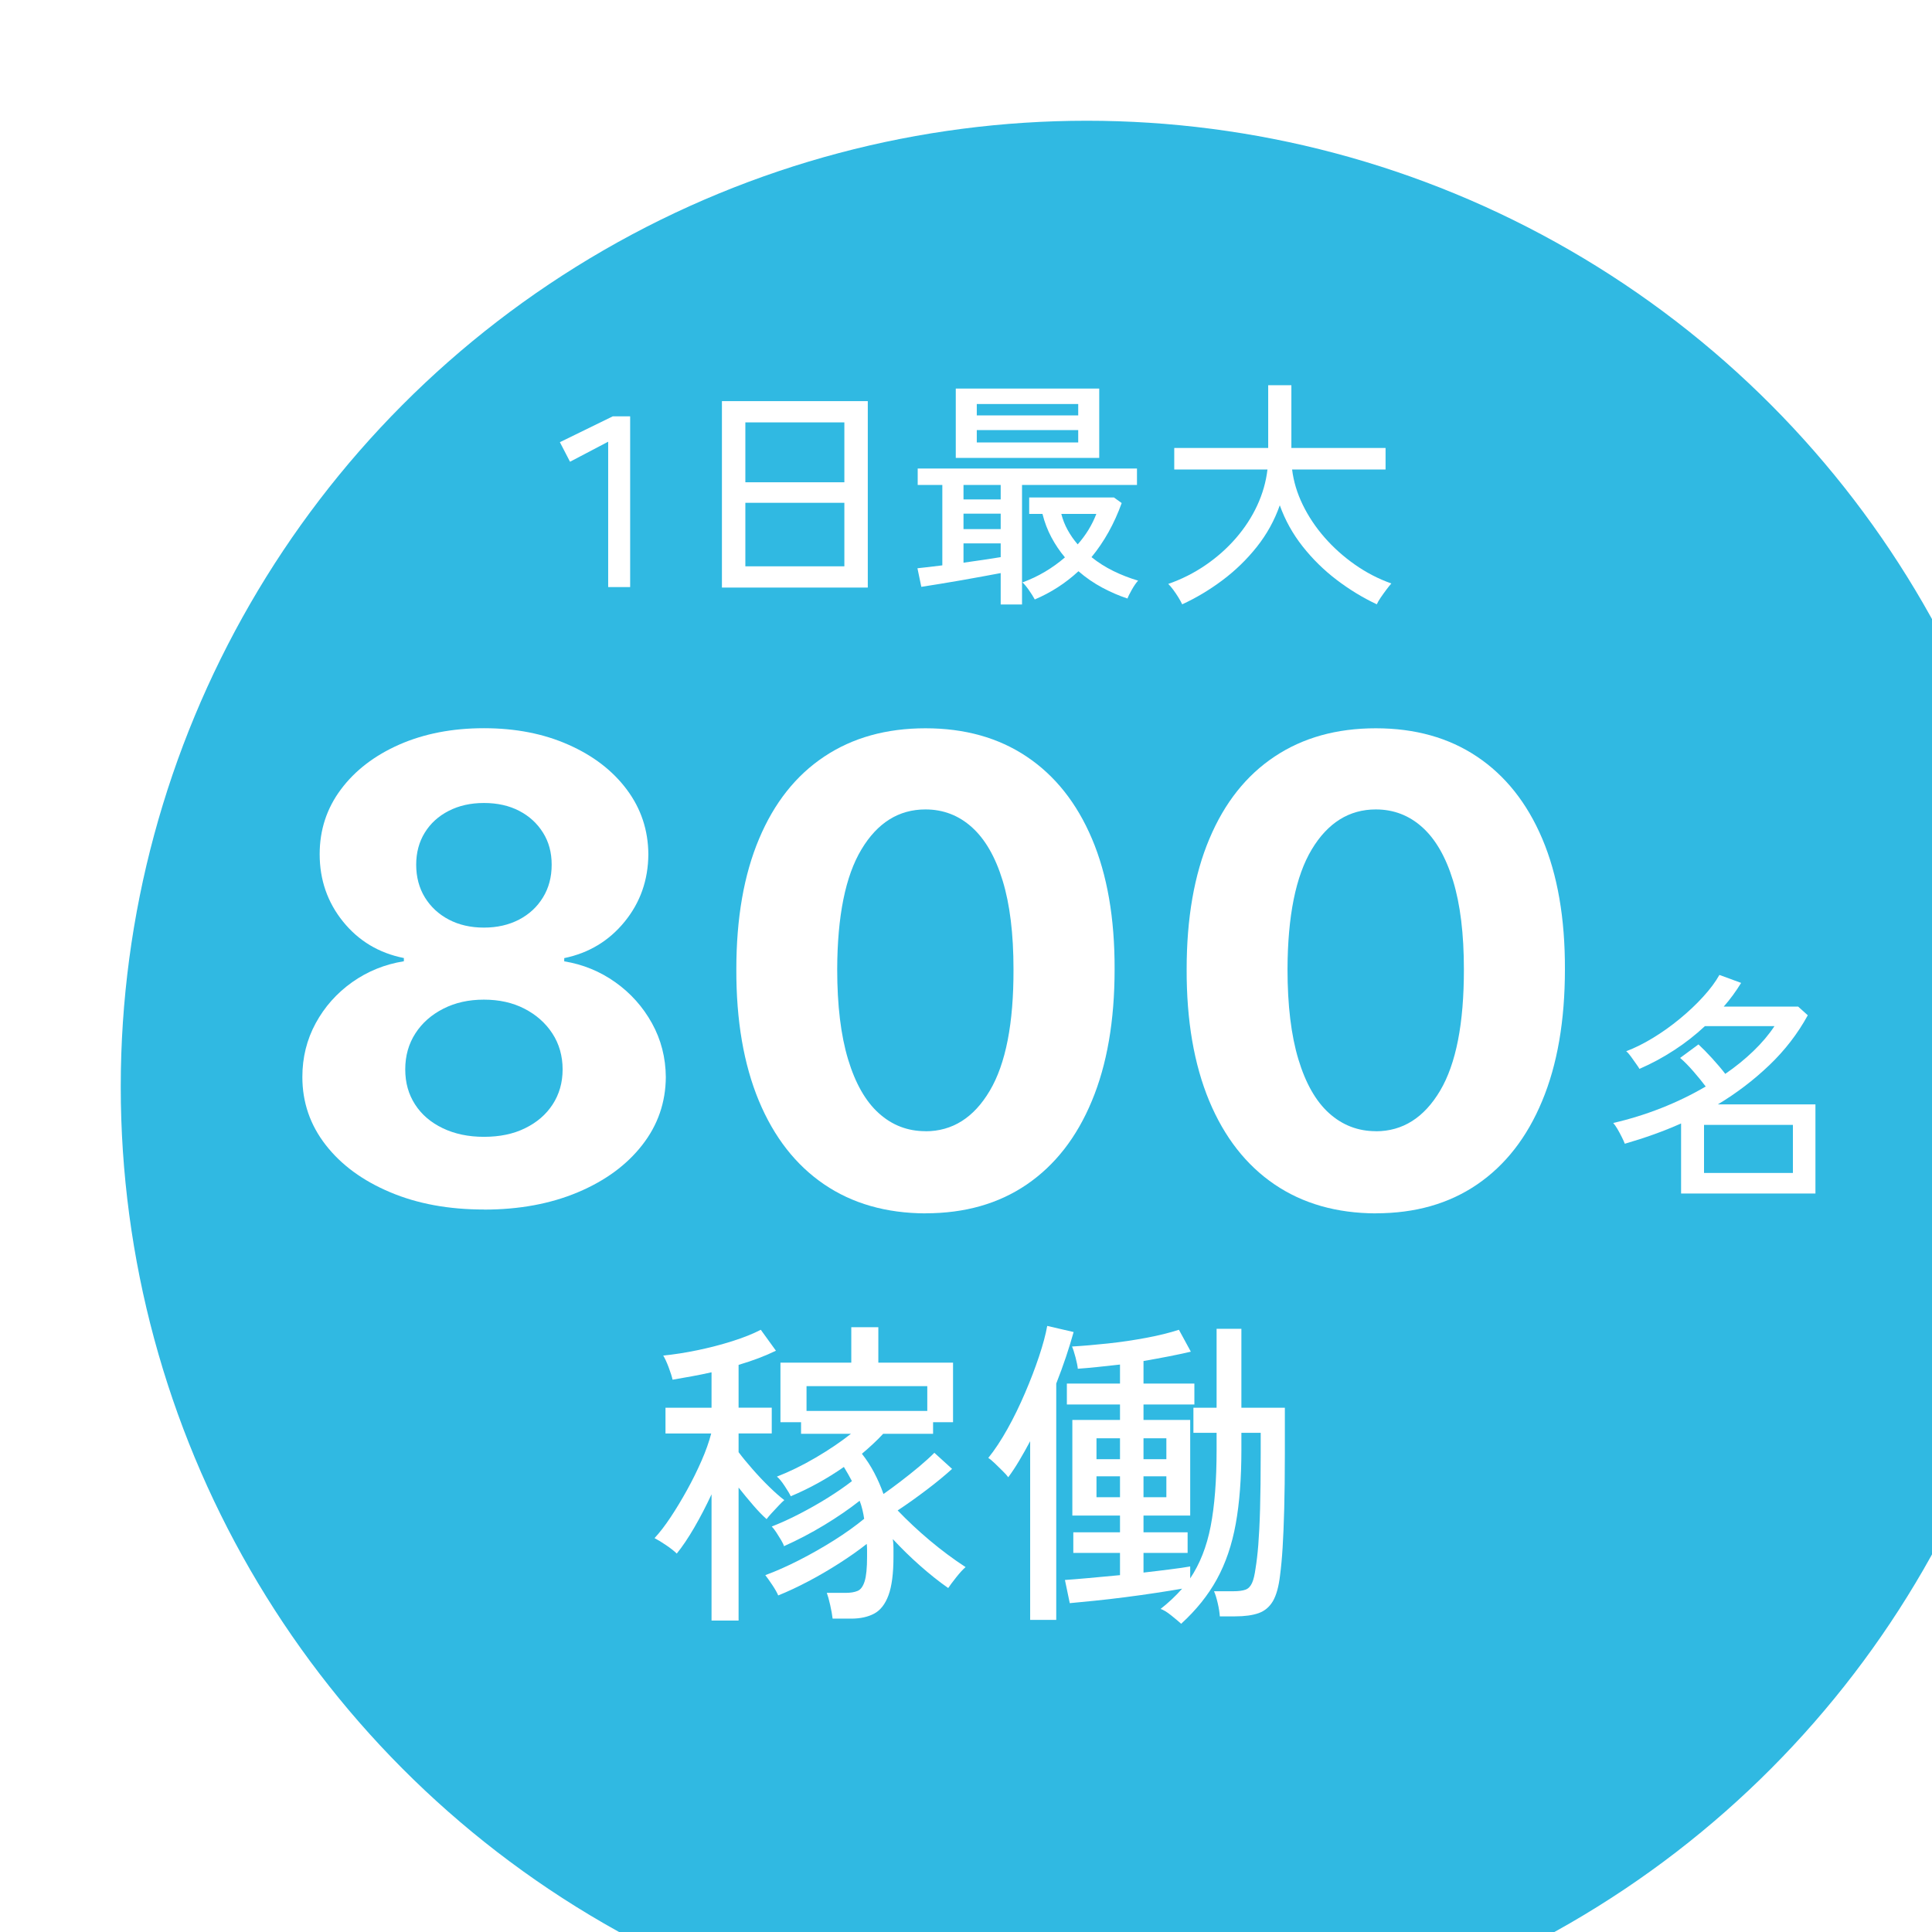 <?xml version="1.0" encoding="UTF-8"?><svg id="b" xmlns="http://www.w3.org/2000/svg" width="240" height="240" xmlns:xlink="http://www.w3.org/1999/xlink" viewBox="0 0 240 240"><defs><style>.f{fill:#fff;}.g{fill:#00a9db;filter:url(#d);opacity:.9;}</style><filter id="d" filterUnits="userSpaceOnUse"><feOffset dx="15" dy="15"/><feGaussianBlur result="e" stdDeviation="0"/><feFlood flood-color="#000" flood-opacity=".03"/><feComposite in2="e" operator="in"/><feComposite in="SourceGraphic"/></filter></defs><g id="c"><circle class="g" cx="120" cy="120" r="120"/><path class="f" d="m60.12,150.25c-4.38,0-8.26-.71-11.66-2.15-3.4-1.43-6.06-3.38-8-5.87-1.93-2.48-2.9-5.29-2.9-8.44,0-2.42.55-4.65,1.66-6.69,1.11-2.04,2.62-3.73,4.53-5.09,1.91-1.35,4.05-2.22,6.42-2.6v-.4c-3.11-.62-5.62-2.13-7.56-4.53-1.93-2.4-2.9-5.18-2.9-8.37,0-3.01.88-5.7,2.64-8.05,1.76-2.36,4.18-4.21,7.26-5.57,3.08-1.35,6.58-2.03,10.5-2.03s7.42.68,10.5,2.05c3.08,1.36,5.5,3.22,7.26,5.58,1.76,2.36,2.65,5.03,2.67,8.03-.02,3.2-1,5.99-2.95,8.38-1.95,2.39-4.45,3.89-7.5,4.52v.4c2.33.38,4.45,1.25,6.35,2.6,1.9,1.35,3.42,3.05,4.55,5.09,1.13,2.04,1.7,4.27,1.72,6.69-.02,3.14-.99,5.96-2.93,8.44-1.93,2.48-4.6,4.44-8,5.87-3.4,1.43-7.29,2.15-11.66,2.15Zm0-9.03c1.95,0,3.66-.35,5.11-1.07,1.46-.71,2.6-1.69,3.42-2.95.82-1.26,1.24-2.71,1.24-4.36s-.43-3.18-1.28-4.47c-.85-1.3-2.01-2.32-3.47-3.07-1.46-.75-3.13-1.12-5.03-1.12s-3.55.37-5.03,1.12c-1.48.75-2.64,1.77-3.48,3.07-.84,1.3-1.26,2.79-1.26,4.47s.41,3.1,1.22,4.36,1.96,2.24,3.44,2.95c1.48.71,3.18,1.07,5.11,1.07Zm0-25.99c1.63,0,3.08-.33,4.35-.99,1.27-.66,2.26-1.58,2.98-2.76.72-1.17,1.08-2.53,1.08-4.06s-.36-2.85-1.08-3.99c-.72-1.15-1.7-2.05-2.95-2.7s-2.71-.98-4.38-.98-3.11.33-4.38.98c-1.27.65-2.26,1.55-2.97,2.7-.71,1.15-1.07,2.48-1.07,3.99s.36,2.89,1.08,4.06,1.71,2.09,2.98,2.76c1.27.66,2.72.99,4.35.99Z"/><path class="f" d="m114.97,150.73c-4.89-.02-9.09-1.22-12.6-3.61-3.51-2.39-6.21-5.84-8.1-10.37-1.88-4.53-2.82-9.97-2.8-16.34,0-6.34.94-11.75,2.83-16.22,1.88-4.47,4.58-7.87,8.1-10.21,3.51-2.34,7.7-3.51,12.57-3.51s9.06,1.17,12.57,3.52c3.51,2.35,6.22,5.75,8.11,10.21,1.89,4.46,2.83,9.86,2.81,16.21,0,6.38-.94,11.84-2.83,16.36-1.88,4.53-4.58,7.98-8.08,10.37-3.5,2.39-7.7,3.58-12.58,3.58Zm0-10.2c3.33,0,6-1.68,7.98-5.03,1.99-3.35,2.97-8.38,2.95-15.09,0-4.41-.45-8.09-1.35-11.02-.9-2.94-2.17-5.14-3.81-6.62-1.64-1.48-3.57-2.22-5.78-2.22-3.31,0-5.97,1.66-7.95,4.97-1.99,3.31-2.99,8.28-3.01,14.89,0,4.47.45,8.2,1.35,11.18.9,2.98,2.17,5.22,3.82,6.7,1.65,1.49,3.58,2.23,5.8,2.23Z"/><path class="f" d="m170.91,150.73c-4.89-.02-9.09-1.22-12.6-3.61-3.51-2.39-6.21-5.84-8.1-10.37-1.88-4.53-2.82-9.97-2.8-16.34,0-6.34.94-11.75,2.83-16.22,1.88-4.47,4.58-7.87,8.1-10.21,3.51-2.34,7.7-3.51,12.57-3.51s9.06,1.17,12.57,3.52c3.51,2.35,6.22,5.75,8.11,10.21,1.89,4.46,2.83,9.86,2.81,16.21,0,6.38-.94,11.84-2.83,16.36-1.88,4.53-4.58,7.98-8.08,10.37-3.5,2.39-7.7,3.58-12.58,3.58Zm0-10.2c3.33,0,5.99-1.68,7.98-5.03,1.99-3.35,2.97-8.38,2.96-15.09,0-4.41-.45-8.09-1.35-11.02-.9-2.94-2.17-5.14-3.81-6.62-1.64-1.48-3.57-2.22-5.78-2.22-3.31,0-5.97,1.66-7.96,4.97-1.99,3.31-2.99,8.28-3.01,14.89,0,4.47.45,8.2,1.35,11.18s2.17,5.22,3.82,6.7,3.58,2.23,5.8,2.23Z"/><path class="f" d="m75.55,72.93v-18.06l-4.74,2.49-1.26-2.43,6.57-3.21h2.16v21.21h-2.73Z"/><path class="f" d="m89.68,72.99v-23.16h18.12v23.16h-18.12Zm2.91-13.08h12.3v-7.44h-12.3v7.44Zm0,10.44h12.3v-7.89h-12.3v7.89Z"/><path class="f" d="m124.31,75.09v-3.9c-.66.12-1.42.26-2.26.42-.85.16-1.74.32-2.67.48-.93.16-1.82.31-2.67.45-.85.14-1.6.26-2.26.36l-.48-2.31c.38-.04.83-.09,1.37-.15.53-.06,1.1-.13,1.72-.21v-9.99h-3.06v-2.04h27.24v2.04h-14.28v14.85h-2.64Zm-5.58-18.21v-8.61h17.82v8.61h-17.82Zm.96,5.16h4.62v-1.8h-4.62v1.8Zm0,3.69h4.62v-1.92h-4.62v1.92Zm0,4.17c.86-.12,1.69-.24,2.5-.36.81-.12,1.52-.23,2.12-.33v-1.71h-4.62v2.4Zm1.65-18.3h12.6v-1.41h-12.6v1.41Zm0,3.36h12.6v-1.53h-12.6v1.53Zm7.2,19.5c-.18-.34-.43-.73-.75-1.19-.32-.45-.58-.75-.78-.92.98-.36,1.92-.8,2.81-1.33.89-.53,1.71-1.12,2.47-1.78-.64-.76-1.2-1.59-1.68-2.49-.48-.9-.85-1.87-1.11-2.91h-1.65v-2.04h10.53l.96.69c-.92,2.56-2.17,4.8-3.75,6.72.82.66,1.73,1.24,2.73,1.73,1,.49,2.02.88,3.06,1.19-.24.26-.5.63-.77,1.11-.27.48-.46.85-.55,1.11-1.04-.34-2.08-.79-3.13-1.35-1.05-.56-2.04-1.24-2.96-2.04-1.6,1.48-3.41,2.65-5.43,3.51Zm5.34-6.84c1.02-1.16,1.79-2.42,2.31-3.78h-4.35c.18.7.44,1.37.79,2,.35.63.76,1.23,1.25,1.79Z"/><path class="f" d="m146.85,75.06c-.1-.22-.25-.5-.46-.84-.21-.34-.43-.67-.67-.99-.24-.32-.44-.55-.6-.69,1.66-.58,3.21-1.36,4.64-2.34,1.43-.98,2.69-2.1,3.78-3.36,1.09-1.26,1.97-2.61,2.64-4.06.67-1.45,1.09-2.93,1.27-4.46h-11.58v-2.67h11.67v-7.8h2.88v7.8h11.7v2.67h-11.61c.18,1.48.62,2.94,1.32,4.38.7,1.44,1.6,2.79,2.7,4.05,1.1,1.26,2.36,2.39,3.77,3.38,1.41.99,2.92,1.78,4.54,2.35-.16.18-.37.44-.62.77s-.48.66-.71.99c-.22.33-.38.6-.48.83-1.74-.82-3.4-1.83-4.99-3.04s-3-2.6-4.23-4.16c-1.23-1.56-2.17-3.26-2.83-5.1-.66,1.88-1.61,3.6-2.85,5.16-1.24,1.56-2.66,2.94-4.26,4.14-1.6,1.2-3.27,2.2-5.01,3Z"/><path class="f" d="m208.83,148.26v-8.7c-1.12.5-2.27.96-3.45,1.38-1.18.42-2.36.8-3.54,1.14-.08-.22-.21-.5-.38-.84-.17-.34-.35-.68-.54-1-.19-.33-.37-.57-.52-.74,2-.46,3.98-1.07,5.94-1.84,1.96-.77,3.81-1.67,5.55-2.69-.42-.56-.93-1.19-1.53-1.88-.6-.69-1.15-1.25-1.65-1.67l2.28-1.68c.48.44,1.04,1.01,1.68,1.71.64.7,1.19,1.35,1.65,1.95,1.28-.88,2.44-1.82,3.49-2.83,1.05-1.01,1.92-2.04,2.62-3.1h-8.64c-1.18,1.1-2.45,2.1-3.81,2.98-1.36.89-2.8,1.67-4.32,2.33-.08-.14-.22-.36-.44-.66-.21-.3-.42-.6-.64-.9-.22-.3-.41-.51-.57-.63,1.06-.4,2.17-.95,3.32-1.65,1.15-.7,2.26-1.49,3.34-2.38,1.08-.89,2.05-1.8,2.91-2.75.86-.94,1.53-1.84,2.01-2.7l2.7.99c-.32.52-.66,1.03-1.02,1.52-.36.49-.74.97-1.14,1.42h9.24l1.2,1.08c-1.26,2.3-2.86,4.37-4.79,6.21-1.93,1.84-4.05,3.46-6.38,4.86h12.12v11.07h-16.71Zm2.85-2.55h11.04v-5.97h-11.04v5.97Z"/><path class="f" d="m88.39,201.31v-15.68c-.67,1.44-1.38,2.81-2.14,4.12-.76,1.31-1.49,2.39-2.18,3.24-.29-.29-.73-.64-1.32-1.04-.59-.4-1.07-.69-1.44-.88.64-.69,1.31-1.56,2-2.6.69-1.04,1.37-2.17,2.04-3.38.67-1.21,1.27-2.43,1.8-3.64s.93-2.34,1.2-3.38h-5.68v-3.2h5.72v-4.4c-.83.19-1.65.35-2.46.5-.81.15-1.61.29-2.38.42-.08-.37-.24-.88-.48-1.52-.24-.64-.47-1.13-.68-1.48,1.33-.13,2.75-.35,4.24-.66,1.49-.31,2.93-.68,4.32-1.12,1.39-.44,2.57-.91,3.56-1.42l1.88,2.6c-1.31.64-2.85,1.23-4.64,1.76v5.32h4.12v3.2h-4.12v2.32c.45.61,1.03,1.31,1.72,2.1s1.39,1.53,2.1,2.22c.71.69,1.33,1.24,1.86,1.64-.16.13-.39.35-.68.66-.29.31-.59.62-.88.94-.29.32-.51.57-.64.76-.51-.45-1.07-1.03-1.68-1.74s-1.21-1.43-1.8-2.18v16.52h-3.36Zm15.04-.24c-.05-.45-.15-1.01-.3-1.68-.15-.67-.29-1.17-.42-1.52h2.36c.59,0,1.07-.08,1.46-.24.39-.16.68-.56.88-1.2.2-.64.3-1.65.3-3.04v-.8c0-.27-.01-.53-.04-.8-1.01.8-2.15,1.6-3.4,2.4-1.25.8-2.53,1.55-3.84,2.24-1.31.69-2.56,1.28-3.76,1.76-.11-.29-.35-.72-.72-1.28-.37-.56-.67-.97-.88-1.24,1.31-.48,2.71-1.1,4.2-1.86,1.49-.76,2.95-1.59,4.36-2.48,1.41-.89,2.65-1.78,3.72-2.66-.05-.37-.13-.75-.22-1.14-.09-.39-.21-.75-.34-1.1-1.28,1.01-2.75,2.02-4.4,3.02s-3.32,1.87-5,2.62c-.05-.19-.17-.44-.36-.76-.19-.32-.39-.64-.6-.96-.21-.32-.4-.56-.56-.72,1.09-.43,2.25-.95,3.46-1.58,1.21-.63,2.39-1.29,3.52-2,1.13-.71,2.12-1.39,2.98-2.06-.29-.56-.63-1.15-1-1.76-2.11,1.47-4.31,2.68-6.6,3.64-.13-.29-.39-.72-.76-1.28-.37-.56-.69-.95-.96-1.16,1.57-.61,3.18-1.4,4.82-2.36,1.64-.96,3.1-1.95,4.38-2.96h-6.2v-1.44h-2.56v-7.4h8.8v-4.4h3.36v4.4h9.28v7.4h-2.48v1.44h-6.2c-.4.43-.82.85-1.26,1.26-.44.41-.9.82-1.38,1.22.59.75,1.1,1.54,1.54,2.38.44.84.82,1.71,1.14,2.62.64-.45,1.35-.97,2.12-1.56s1.53-1.19,2.28-1.82c.75-.63,1.39-1.21,1.92-1.74l2.2,2c-.88.8-1.93,1.67-3.16,2.6-1.23.93-2.43,1.79-3.6,2.56,1.23,1.28,2.55,2.52,3.98,3.72,1.43,1.2,2.91,2.31,4.46,3.32-.32.27-.71.69-1.16,1.26-.45.57-.79,1.02-1,1.34-1.15-.8-2.31-1.73-3.5-2.78-1.19-1.05-2.31-2.15-3.38-3.3.05.35.08.71.08,1.08v1.12c0,2.08-.21,3.67-.62,4.78-.41,1.11-1.01,1.87-1.78,2.28-.77.41-1.72.62-2.84.62h-2.32Zm-3.24-25.8h15v-3.08h-15v3.08Z"/><path class="f" d="m127.97,201.23v-22.2c-.45.85-.91,1.66-1.36,2.42-.45.76-.91,1.45-1.36,2.06-.13-.19-.36-.44-.68-.76-.32-.32-.65-.64-.98-.96s-.61-.55-.82-.68c.8-.99,1.59-2.19,2.38-3.6.79-1.41,1.51-2.9,2.18-4.46.67-1.56,1.25-3.07,1.74-4.54.49-1.47.83-2.73,1.02-3.8l3.28.76c-.27.96-.58,1.98-.94,3.06-.36,1.08-.77,2.19-1.22,3.34v29.36h-3.24Zm18.76.48c-.29-.27-.71-.61-1.24-1.04-.53-.43-.97-.69-1.32-.8.51-.4.98-.81,1.42-1.22s.86-.85,1.26-1.3c-.91.16-1.98.33-3.22.52-1.24.19-2.53.37-3.86.54-1.33.17-2.6.32-3.8.44-1.2.12-2.23.22-3.08.3l-.6-2.88c.75-.05,1.73-.13,2.96-.24,1.23-.11,2.52-.23,3.88-.36v-2.76h-5.8v-2.56h5.8v-2.08h-5.92v-11.88h5.92v-1.92h-6.6v-2.6h6.6v-2.36c-.96.11-1.88.21-2.76.3-.88.09-1.71.17-2.48.22-.03-.32-.12-.79-.28-1.4-.16-.61-.31-1.07-.44-1.36,1.36-.08,2.85-.21,4.46-.38,1.61-.17,3.2-.41,4.76-.7,1.56-.29,2.91-.63,4.06-1l1.48,2.72c-.8.19-1.71.38-2.72.58-1.01.2-2.07.39-3.16.58v2.8h6.32v2.6h-6.32v1.92h5.8v11.88h-5.8v2.08h5.48v2.56h-5.48v2.44c1.17-.13,2.28-.27,3.32-.4,1.04-.13,1.87-.25,2.48-.36v1.48c1.2-1.79,2.05-3.94,2.54-6.46.49-2.52.74-5.69.74-9.5v-2.12h-2.88v-3.12h2.88v-9.8h3.08v9.8h5.4v5.64c0,2.72-.03,5.03-.08,6.94-.05,1.91-.12,3.51-.2,4.82-.08,1.31-.19,2.45-.32,3.44-.16,1.39-.46,2.45-.88,3.18-.43.73-1.02,1.23-1.78,1.5-.76.27-1.74.4-2.94.4h-1.88c-.03-.45-.11-1-.26-1.64-.15-.64-.3-1.13-.46-1.48h2.36c.69,0,1.21-.07,1.56-.2.35-.13.61-.41.8-.82.19-.41.33-1.02.44-1.82.13-.8.25-1.77.34-2.92.09-1.15.17-2.63.22-4.46.05-1.83.08-4.14.08-6.94v-2.52h-2.4v2.12c0,3.52-.23,6.58-.7,9.18-.47,2.6-1.25,4.89-2.34,6.88-1.09,1.99-2.57,3.83-4.44,5.54Zm-10.52-20.44h2.92v-2.6h-2.92v2.6Zm0,4.72h2.92v-2.6h-2.92v2.6Zm5.84-4.72h2.84v-2.6h-2.84v2.6Zm0,4.72h2.84v-2.6h-2.84v2.6Z"/></g></svg>